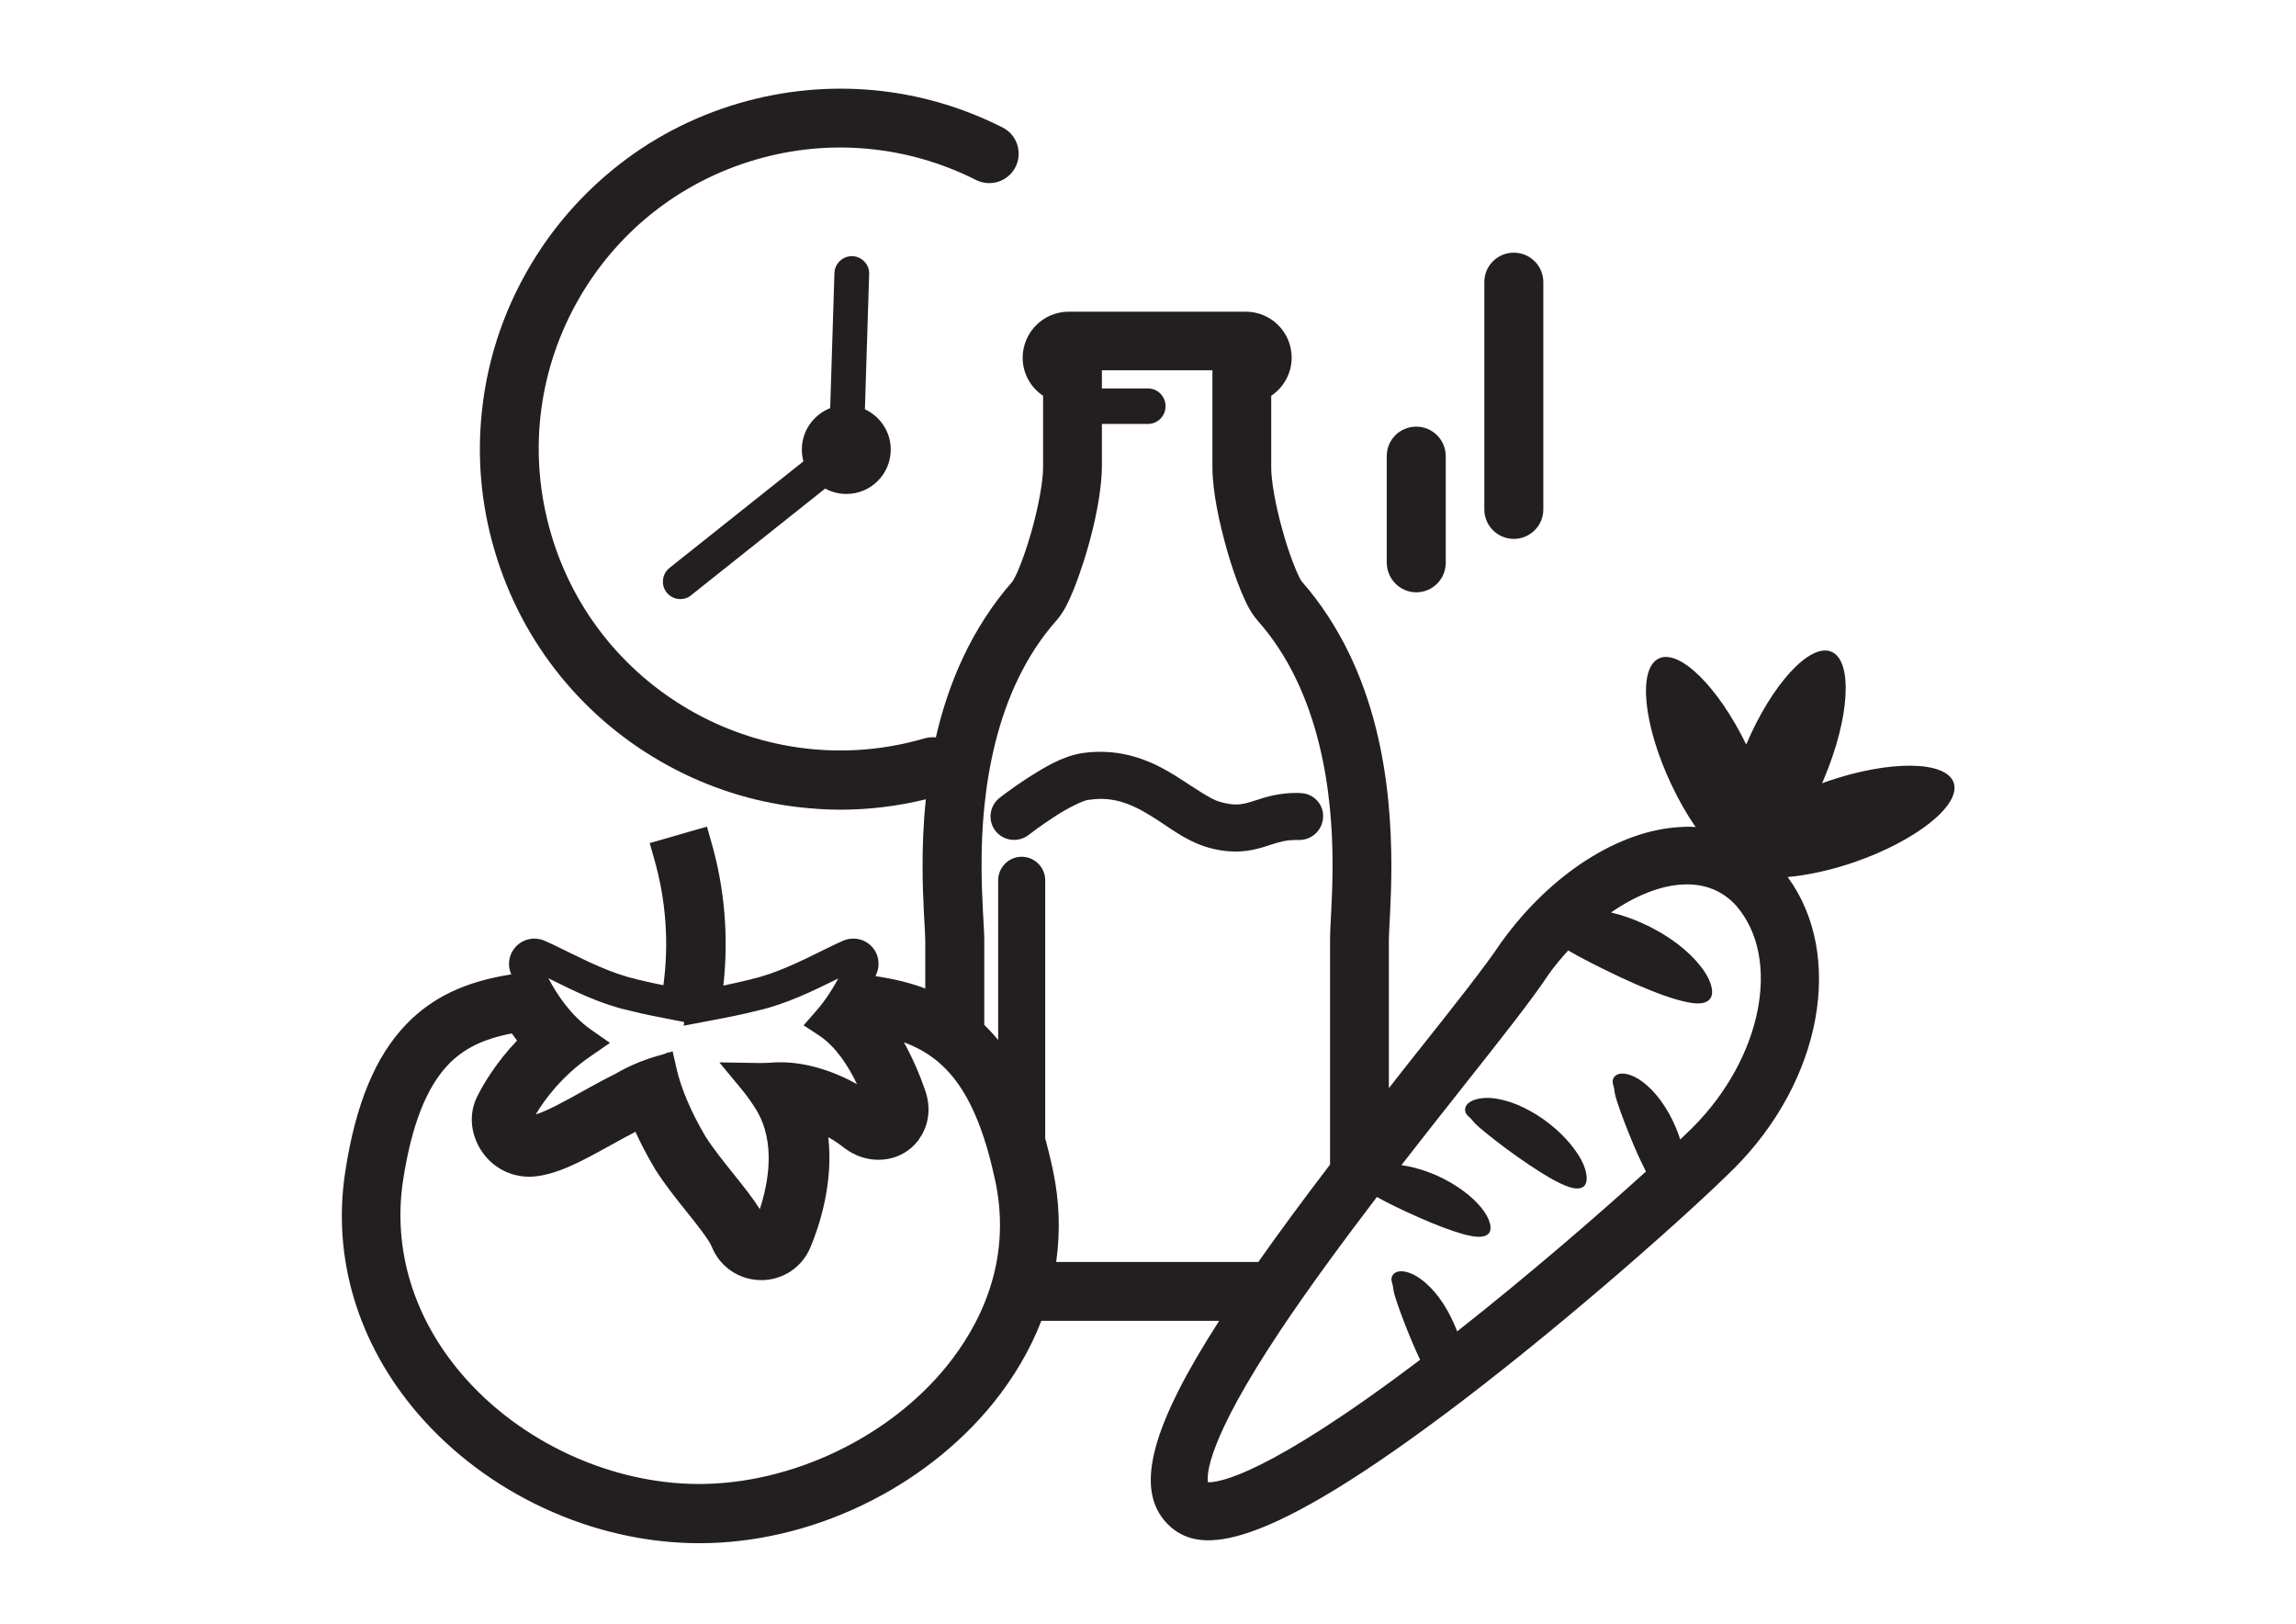 <?xml version="1.0" encoding="utf-8"?>
<!-- Generator: Adobe Illustrator 18.0.0, SVG Export Plug-In . SVG Version: 6.00 Build 0)  -->
<!DOCTYPE svg PUBLIC "-//W3C//DTD SVG 1.1//EN" "http://www.w3.org/Graphics/SVG/1.1/DTD/svg11.dtd">
<svg version="1.1" id="Layer_1" xmlns="http://www.w3.org/2000/svg" xmlns:xlink="http://www.w3.org/1999/xlink" x="0px" y="0px"
	 viewBox="0 0 1190.6 841.9" enable-background="new 0 0 1190.6 841.9" xml:space="preserve">
<g>
	<path fill="#231F20" d="M1013.1,405.8c-4-11.5-33.4-11.8-65.8-0.6c-0.8,0.3-1.6,0.6-2.5,0.9c0.4-0.8,0.8-1.7,1.1-2.5
		c13.3-31.5,15-60.9,3.8-65.7c-11.1-4.7-30.9,16.8-44.2,48.1c-14.5-29.8-34.6-49.7-45.3-44.6c-11,5.2-8.1,34.5,6.5,65.4
		c3.9,8.2,8.1,15.6,12.6,22c-2.6-0.2-5.2-0.2-7.9,0c-31.9,1.6-67.4,24.4-92.7,59.5c-0.1,0.2-0.3,0.4-0.4,0.5
		c-7.5,11.4-24.2,32.6-43.7,57.1c-4.9,6.2-9.8,12.3-14.4,18.3v-77.1c0-4.5,1.3-19.7,1.3-38.6c-0.1-39.8-5.8-100.6-46.6-147.2l0,0
		c-1.8-2.5-6.7-14.5-9.9-26.6c-3.5-12.2-5.9-25.8-5.8-32.5v-37c6.4-4.3,10.6-11.6,10.6-19.8c0-13.2-10.7-23.8-23.8-23.8h-91.8
		c-13.2,0-23.8,10.7-23.9,23.8c0,8.3,4.2,15.5,10.6,19.8v37c0.1,7.2-2.7,22.2-6.5,35c-1.9,6.5-4,12.6-5.9,17.2
		c-0.9,2.3-1.8,4.2-2.6,5.6c-0.4,0.6-0.6,1.2-0.8,1.4v0c-21.7,24.7-33.5,53.5-39.8,80.9c-1.9-0.2-3.9,0-5.8,0.5
		c-82.7,24.2-169.7-23.5-193.8-106.2c-11.7-40.1-7.1-82.3,12.9-118.9c20.1-36.6,53.2-63.2,93.2-74.9c38.2-11.2,78.8-7.4,114.3,10.5
		c7.5,3.8,16.7,0.8,20.5-6.7c3.8-7.5,0.8-16.7-6.7-20.5C477.5,44.6,429,40.2,383.3,53.5C359.1,60.6,337,72.2,317.7,88
		c-18.7,15.3-34.1,33.8-45.8,55.1c-11.7,21.3-19,44.2-21.8,68.2c-2.9,24.8-0.8,49.7,6.3,73.9c7.1,24.2,18.7,46.3,34.5,65.7
		c15.3,18.7,33.8,34.1,55.1,45.8c21.3,11.7,44.2,19,68.2,21.8c7.2,0.8,14.4,1.3,21.5,1.3c14.9,0,29.8-1.8,44.4-5.4
		c-1.3,12.4-1.7,24.1-1.7,34.3c0,18.9,1.4,34.1,1.4,38.6v25.2c-7.7-2.9-16.2-5-25.8-6.4c0.2-0.5,0.4-1,0.6-1.5
		c2-4.9,0.9-10.5-2.9-14.2c-3.8-3.8-9.5-4.8-14.4-2.7c-3.3,1.4-7.3,3.4-11.4,5.4c-10.7,5.3-24,11.8-36.1,14.5l-0.2,0.1
		c-4.9,1.2-9.8,2.3-14.5,3.3c2.8-25,0.7-50.4-6.2-74.3l-2.3-8.1l-8.1,2.3c-2.4,0.7-4.9,1.4-7.3,2.1c-2.1,0.6-4.1,1.2-6.2,1.8
		l-8.1,2.3l2.3,8.1c6.1,21.1,7.8,43.6,4.8,65.6c-4.5-0.9-9.2-1.9-14-3.1l-0.2-0.1c-12.2-2.7-25.5-9.3-36.1-14.5
		c-4.2-2.1-8.1-4-11.4-5.4c-4.9-2.1-10.5-1.1-14.4,2.7c-3.8,3.7-5,9.3-3,14.2c0.1,0.2,0.2,0.4,0.2,0.6
		c-23.5,3.6-40.8,11.8-54.2,25.6c-8.2,8.5-14.8,18.8-20.1,31.7c-5.2,12.6-9.1,27.4-11.8,45.2c-6.8,44.4,6.5,88.8,37.5,125
		c17.5,20.4,40.1,37.4,65.3,49.1c25.7,12,53.6,18.3,80.9,18.3c28.3,0,57.6-6.8,84.6-19.8c26.7-12.8,50.1-31.1,67.7-52.8
		c10.8-13.4,19.2-27.7,25-42.7h92.2c-34.7,54-44.7,87.4-26.6,105.5c0.5,0.5,0.9,0.9,1.4,1.3c0.1,0.1,0.3,0.3,0.4,0.4
		c15.4,12.7,45.4,14.7,151.2-65.9c57.6-44,117.9-97.7,140.5-120.2c0,0,0,0,0,0c45.8-45.7,57.5-110.8,27.9-151.2
		c10.3-0.9,22.4-3.5,34.9-7.8C994,435.7,1017,417.3,1013.1,405.8z M286,508c11.4,5.7,25.7,12.7,39.8,15.8c8.5,2.2,16.8,3.7,23.4,5
		l5.6,1.1l-0.3,1.9l14.7-2.8c7.4-1.4,15.7-3,24.3-5.2c14.1-3.2,28.4-10.2,39.8-15.8c0.5-0.2,1-0.5,1.4-0.7
		c-2.8,5.2-6.6,11.3-11.6,17l-6.4,7.3l8.1,5.3c8.6,5.7,15.1,15.8,19.6,25.2c-11.8-6.6-27-11.9-42-11.3l-0.3,0
		c-3.5,0.3-7.2,0.4-10.9,0.3l-18.2-0.3l11.6,14c2.8,3.4,5.4,7.1,7.6,10.7c10.3,17,6.1,38.2,1.8,51.4c-3.6-5.7-8.5-11.9-13.6-18.2
		c-5.1-6.4-10.4-13-14.4-19.2c-7.5-12.6-12.9-25.3-15.2-35.6l-2-8.8l-1.9,0.6l-0.1-0.2l-2.2,0.9l-4.5,1.3
		c-7.7,2.3-14.6,5.3-21.1,9.1c-5.8,2.9-11.7,6.1-17.4,9.3c-8.3,4.6-17.4,9.7-23.8,11.7c4.6-7.7,13.6-20,28.5-30.2l10-6.9l-9.9-6.9
		c-10.2-7.2-17.4-17.8-22-26.6C285,507.5,285.5,507.7,286,508z M491,708.2c-30.1,37.2-80.6,61.2-128.5,61.2
		c-45.8,0-92.9-21.8-122.9-56.8c-25.2-29.3-36-65-30.6-100.5c4.4-28.8,12.2-48.5,23.6-60.3c7.9-8.2,18.2-13.2,32.8-16
		c0.9,1.3,1.8,2.5,2.7,3.7c-10.9,11.5-17.4,22.5-20.6,28.9c-4.3,8.5-3.7,18.7,1.6,27.4c5.5,9,15,14.3,25.4,14.3h0.5l0.4,0
		c13.1-0.7,26.4-8.1,41.7-16.6l0.6-0.3c3.8-2.1,7.7-4.3,11.8-6.4c2.9,6.3,6.2,12.7,10,19l0.2,0.4c4.9,7.7,10.7,15,16.4,22.1l0,0
		c4.6,5.7,11.5,14.4,12.9,17.9c4.2,10.6,14.3,17.5,25.8,17.5c11.1,0,21.1-6.6,25.4-16.9c4.5-10.7,12.1-33.2,9.3-57.2
		c3.2,1.8,6,3.7,8.3,5.6l0.3,0.2l0.3,0.2c5.1,3.7,11,5.7,17.1,5.7c8.6,0,16.3-3.9,21.2-10.8l0-0.1c5-7,6.1-16,3.2-24.6
		c-3.2-9.4-7-17.9-11.2-25.4c22.7,8.3,37.9,27.1,47.5,72.3l0,0C525,655,507.4,687.9,491,708.2z M547.7,654.2
		c2.2-15.7,1.7-31.6-1.7-47.5l0,0c-1.2-5.8-2.6-11.3-4-16.5V456.4c0-6.7-5.5-12.2-12.2-12.2c-6.7,0-12.2,5.5-12.2,12.2v82.8
		c-2.3-2.8-4.7-5.4-7.2-7.8v-44.3c-0.1-7.8-1.4-20.8-1.4-38.6c-0.1-37,6.2-90.2,39-127c4.2-5,6.1-9.6,8.7-15.7
		c7.2-18,14.4-44.5,14.7-63.7v-22.3h23.9c5,0,9.1-4.1,9.1-9.2c0-5.1-4.1-9.2-9.1-9.2h-23.9V192h57.3v50.2c0.1,13,3.5,28.7,7.7,43.5
		c2.1,7.3,4.5,14.3,6.9,20.2c2.6,6.1,4.5,10.7,8.7,15.7c32.8,36.8,39.1,90,39,127c0,17.8-1.3,30.8-1.3,38.6v116.6
		c-13.9,18.2-26.3,35-37.2,50.5H547.7z M877.7,584.6c-1.8,1.8-4,3.9-6.4,6.2c-0.7-2.1-1.5-4.3-2.4-6.5
		c-4.4-10.2-10.5-18.6-17.4-23.6c-3.4-2.5-7.1-4.1-10.4-4.1c-3.2,0.1-4.5,1.9-4.8,3.5c-0.3,1.6,0.6,3.1,0.8,4.8
		c0.1,1.6,0.6,3.6,1.5,6.4c1.8,5.5,4.8,13.5,8.5,22.3c2.1,5,4.3,9.6,6.4,13.8c-25,22.7-61.3,54.1-97.9,82.9
		c-0.4-1.2-0.9-2.3-1.4-3.5c-4.4-10.2-10.5-18.6-17.4-23.6c-3.4-2.5-7.1-4.1-10.4-4.1c-3.2,0.1-4.5,1.9-4.8,3.5
		c-0.3,1.6,0.6,3.1,0.8,4.8c0.1,1.6,0.6,3.6,1.5,6.4c1.8,5.5,4.8,13.5,8.5,22.3c1.3,3.1,2.7,6.1,4,8.9c-80,60.5-104.7,63.7-110,63.5
		c-0.7-4-0.4-21.7,37.4-78.5c14.9-22.3,32.5-46.2,50.2-69.4c5,2.8,12.6,6.6,21.3,10.4c8.7,3.9,16.9,7,23.2,8.8
		c6.3,1.7,10.9,2.2,13.3-0.1c2.3-2.2,1.1-7.8-3.8-13.7c-4.8-5.9-13-12.1-23.1-16.6c-6.2-2.7-12.4-4.5-18.2-5.3
		c10.8-13.9,21.4-27.3,31.2-39.7c20.5-25.9,36.8-46.5,45-59c3.2-4.5,6.7-8.7,10.3-12.6c6.3,3.7,15.9,8.6,26.7,13.7
		c11.1,5.2,21.4,9.4,29.4,11.7c8,2.3,13.9,3.1,17,0.2c3-2.8,1.6-9.9-4.6-17.6c-6-7.7-16.2-15.8-29.1-21.7c-5.8-2.7-11.6-4.7-17.2-6
		c12.6-8.7,25.6-14,37.3-14.5c11.3-0.6,20.8,3.3,27.8,11.2C924,497.2,913.6,548.7,877.7,584.6z"/>
	<path fill="#231F20" d="M800.5,580.4c-9.1-6.4-18.7-10.4-27.2-11.1c-4.2-0.3-8.2,0.3-11,2c-2.7,1.7-2.9,4-2.3,5.5
		c0.5,1.5,2.1,2.3,3.2,3.7c1,1.3,2.4,2.8,4.7,4.7c4.4,3.7,11.1,9,18.9,14.5c7.8,5.5,15.2,10.3,21,13.2c5.8,2.9,10.3,4.3,13.1,2.5
		c2.7-1.7,2.6-7.4-1-14.2C816.2,594.5,809.5,586.8,800.5,580.4z"/>
	<path fill="#231F20" d="M674.5,411.2c-0.8,0-1.5-0.1-2.2-0.1c-8.7,0-15.6,2-20.4,3.6c-4.9,1.6-7.5,2.4-10.9,2.4
		c-2.1,0-4.7-0.3-8.5-1.4c-4.8-1.3-12.6-6.9-22.5-13.2c-9.9-6.2-22.8-12.7-39.3-12.7c-3.2,0-6.4,0.2-9.8,0.7
		c-10.6,1.8-19.8,7.7-28.1,12.9c-8.1,5.3-14.3,10.1-14.5,10.3c-5.3,4.2-6.2,11.8-2.1,17.1c4.2,5.3,11.8,6.2,17.2,2.1
		c0,0,5.6-4.4,12.7-9c6.8-4.6,16.1-9.2,18.4-9.2c2.2-0.3,4.2-0.5,6.2-0.5c9.9,0,17.9,3.7,26.4,9c8.6,5.2,16.7,12.2,28.3,15.9
		c5.6,1.7,10.7,2.4,15.3,2.4h0.1c7.9,0,14-2.2,18.4-3.6c4.5-1.4,7.7-2.4,12.9-2.4c0.4,0,0.9,0,1.3,0c6.7,0.2,12.4-5,12.7-11.8
		C686.5,417.1,681.2,411.4,674.5,411.2z"/>
	<path fill="#231F20" d="M345.7,307.2c1.8,2.2,4.4,3.4,7.1,3.4c2,0,4-0.6,5.6-2l69.5-55.3c3.3,1.8,7,2.8,11,2.8
		c12.7,0,23-10.3,23-23c0-9.3-5.5-17.2-13.4-20.9l2.2-70.1c0.2-5-3.8-9.1-8.7-9.3c-5-0.1-9.1,3.8-9.3,8.7l-2.2,70.1
		c-8.6,3.4-14.7,11.7-14.7,21.5c0,2.1,0.3,4.2,0.8,6.1l-69.5,55.3C343.3,297.6,342.6,303.3,345.7,307.2z"/>
	<path fill="#231F20" d="M734.4,307.1c8.4,0,15.3-6.8,15.3-15.3v-55.3c0-8.4-6.8-15.3-15.3-15.3s-15.3,6.8-15.3,15.3v55.3
		C719.2,300.2,726,307.1,734.4,307.1z"/>
	<path fill="#231F20" d="M785,279.4c8.4,0,15.3-6.8,15.3-15.3V146.3c0-8.4-6.8-15.3-15.3-15.3s-15.3,6.8-15.3,15.3v117.8
		C769.7,272.6,776.6,279.4,785,279.4z"/>
</g>
</svg>
